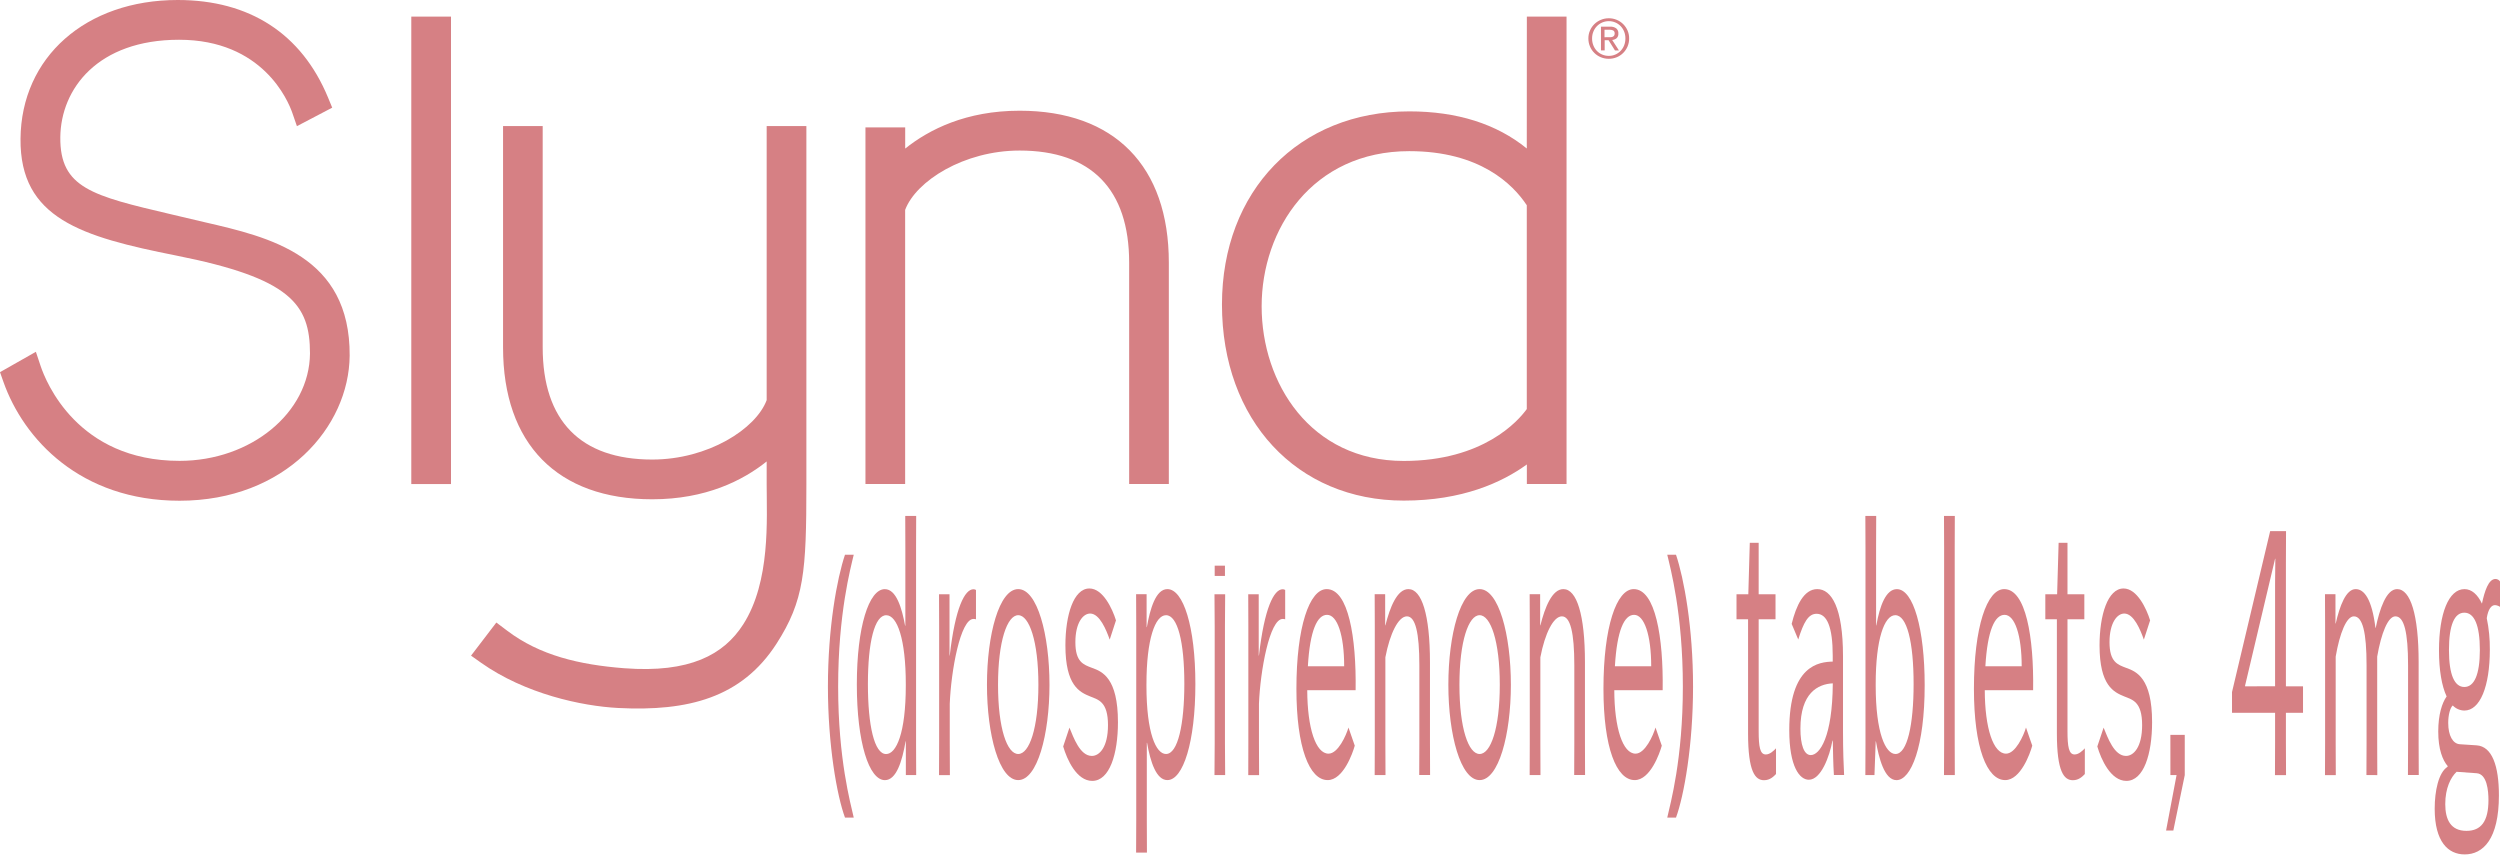 <svg xmlns="http://www.w3.org/2000/svg" width="154" height="53" viewBox="0 0 154 53" fill="none"><path d="M1.264 8.553C1.221 13.459 5.027 14.582 10.841 15.739C17.902 17.141 19.095 18.736 19.095 21.778C19.062 25.424 15.458 28.389 11.06 28.389C4.768 28.389 2.823 23.511 2.498 22.534L2.21 21.671L0 22.925L0.209 23.519C1.456 27.057 4.963 30.845 11.06 30.845C17.57 30.845 21.5 26.303 21.539 21.913C21.58 15.757 16.596 14.608 12.599 13.686L10.537 13.2C5.69 12.06 3.686 11.587 3.715 8.454C3.747 5.466 6.023 2.449 11.029 2.449C16.18 2.449 17.744 6.198 18.006 6.949L18.29 7.772L20.464 6.632L20.202 5.996C18.573 2.074 15.375 0 10.947 0C5.288 0 1.305 3.518 1.264 8.553Z" fill="#D68084"></path><path d="M27.781 1.023H25.336V29.818H27.781V1.023Z" fill="#D68084"></path><path d="M47.227 7.766V24.648C46.564 26.427 43.606 28.308 40.178 28.308C35.762 28.308 33.43 25.919 33.43 21.4V7.766H30.988V21.4C30.988 27.346 34.337 30.756 40.178 30.756C43.477 30.756 45.761 29.598 47.227 28.425V29.868C47.227 31.965 47.475 35.817 45.784 38.46C44.588 40.327 42.495 41.472 38.448 41.163C35.687 40.948 33.254 40.375 31.241 38.85L30.575 38.348L29.016 40.388L29.638 40.829C32.343 42.74 35.829 43.496 38.083 43.612C42.392 43.833 45.689 42.978 47.831 39.655C49.542 36.993 49.673 35.205 49.673 29.868V7.766H47.227Z" fill="#D68084"></path><path d="M55.76 9.153V7.846H53.312V29.816H55.757V12.93C56.423 11.15 59.381 9.274 62.809 9.274C67.225 9.274 69.556 11.663 69.556 16.176V29.816H72V16.176C72 10.23 68.651 6.82 62.809 6.82C59.51 6.82 57.227 7.979 55.76 9.152" fill="#D68084"></path><path d="M97.944 1.877C98.008 1.729 98.101 1.595 98.216 1.482C98.332 1.37 98.468 1.281 98.617 1.22C98.771 1.156 98.936 1.124 99.103 1.125C99.269 1.124 99.433 1.156 99.587 1.22C99.735 1.281 99.87 1.37 99.984 1.482C100.099 1.595 100.191 1.729 100.256 1.877C100.323 2.032 100.357 2.199 100.355 2.369C100.357 2.54 100.323 2.71 100.256 2.868C100.191 3.017 100.099 3.152 99.984 3.266C99.871 3.379 99.735 3.468 99.587 3.528C99.433 3.591 99.269 3.623 99.103 3.622C98.936 3.623 98.772 3.591 98.617 3.528C98.468 3.468 98.331 3.379 98.216 3.266C98.097 3.149 98.003 3.01 97.939 2.856C97.875 2.702 97.843 2.536 97.844 2.37C97.842 2.2 97.876 2.032 97.944 1.877ZM98.15 2.795C98.199 2.921 98.272 3.036 98.365 3.134C98.461 3.233 98.575 3.311 98.702 3.364C98.829 3.416 98.965 3.443 99.102 3.442C99.238 3.443 99.373 3.416 99.498 3.363C99.624 3.31 99.737 3.232 99.831 3.134C99.924 3.036 99.997 2.921 100.047 2.795C100.1 2.657 100.127 2.511 100.125 2.363C100.126 2.22 100.099 2.078 100.047 1.945C99.997 1.82 99.924 1.706 99.831 1.609C99.739 1.514 99.629 1.438 99.508 1.385C99.381 1.33 99.243 1.302 99.104 1.303C98.966 1.302 98.83 1.33 98.703 1.383C98.576 1.437 98.462 1.515 98.366 1.615C98.273 1.711 98.2 1.825 98.151 1.95C98.097 2.083 98.071 2.225 98.072 2.369C98.07 2.514 98.097 2.659 98.15 2.795ZM99.18 1.643C99.317 1.633 99.453 1.671 99.565 1.751C99.609 1.79 99.643 1.839 99.665 1.893C99.687 1.948 99.696 2.007 99.691 2.065C99.696 2.119 99.689 2.172 99.67 2.222C99.652 2.272 99.622 2.318 99.583 2.355C99.505 2.418 99.41 2.455 99.31 2.462L99.728 3.109H99.483L99.088 2.477H98.848V3.106H98.62V1.643H99.18ZM99.079 2.29C99.131 2.29 99.18 2.29 99.225 2.29C99.267 2.288 99.308 2.278 99.347 2.262C99.382 2.247 99.411 2.223 99.432 2.191C99.455 2.149 99.467 2.102 99.464 2.055C99.466 2.014 99.456 1.973 99.435 1.938C99.417 1.91 99.392 1.886 99.362 1.871C99.328 1.855 99.291 1.844 99.254 1.839C99.216 1.834 99.177 1.831 99.139 1.831H98.838V2.295L99.079 2.29Z" fill="#D68084"></path><path d="M94.05 9.147C92.185 7.629 89.755 6.861 86.811 6.861C80.018 6.861 75.273 11.753 75.273 18.758C75.273 25.876 79.878 30.837 86.475 30.837C90.074 30.837 92.513 29.726 94.054 28.61V29.814H96.499V1.023H94.054L94.05 9.147ZM94.05 25.198C93.526 25.922 91.377 28.394 86.47 28.394C80.724 28.394 77.717 23.603 77.717 18.872C77.717 14.12 80.841 9.311 86.81 9.311C91.161 9.311 93.198 11.353 94.05 12.644V25.198Z" fill="#D68084"></path><path d="M52.051 50.363C51.555 49.015 51 45.903 51 42.296C51 38.652 51.561 35.633 52.051 34.172H52.59C52.404 34.969 51.63 37.798 51.63 42.296C51.63 46.775 52.397 49.49 52.59 50.363H52.051Z" fill="#D68084"></path><path d="M52.781 42.163C52.781 38.614 53.523 36.291 54.505 36.291C55.218 36.291 55.558 37.478 55.755 38.546H55.77V33.746L55.763 31.781H56.437L56.43 33.746V45.825L56.437 47.745H55.8V45.668H55.784C55.569 46.918 55.209 48.057 54.511 48.057C53.529 48.057 52.781 45.735 52.781 42.163ZM53.463 42.14C53.463 44.685 53.857 46.449 54.584 46.449C55.207 46.449 55.797 45.176 55.797 42.23V42.14C55.797 39.372 55.267 37.898 54.593 37.898C53.88 37.898 53.463 39.528 53.463 42.14Z" fill="#D68084"></path><path d="M57.851 45.805V38.571L57.844 36.608H58.49V40.382H58.505C58.839 37.457 59.423 36.297 59.968 36.297C60.022 36.298 60.074 36.313 60.12 36.341V38.15C60.071 38.132 60.02 38.124 59.968 38.127C59.157 38.127 58.582 41.342 58.505 43.351V45.807L58.513 47.748H57.844L57.851 45.805Z" fill="#D68084"></path><path d="M60.797 42.183C60.797 39.079 61.551 36.289 62.722 36.289C63.893 36.289 64.648 39.079 64.648 42.183C64.648 45.263 63.894 48.054 62.722 48.054C61.55 48.054 60.797 45.263 60.797 42.183ZM63.965 42.183C63.965 39.481 63.396 37.896 62.722 37.896C62.047 37.896 61.479 39.481 61.479 42.183C61.479 44.885 62.04 46.446 62.722 46.446C63.404 46.446 63.965 44.884 63.965 42.183Z" fill="#D68084"></path><path d="M65.879 44.823C66.129 45.426 66.525 46.565 67.259 46.565C67.728 46.565 68.252 46.026 68.252 44.667C68.252 43.216 67.653 43.104 67.16 42.903C66.5 42.636 65.629 42.233 65.629 39.755C65.629 37.881 66.136 36.25 67.107 36.25C67.941 36.25 68.524 37.501 68.744 38.215L68.358 39.401C68.153 38.821 67.743 37.794 67.152 37.794C66.721 37.794 66.243 38.352 66.243 39.558C66.243 40.786 66.743 40.941 67.274 41.143C67.903 41.366 68.866 41.768 68.866 44.486C68.866 46.45 68.35 48.103 67.281 48.103C66.318 48.103 65.727 46.786 65.492 45.982L65.879 44.823Z" fill="#D68084"></path><path d="M70.659 45.755H70.644V50.58L70.651 52.522H69.984L69.992 50.58V38.566L69.984 36.602H70.631V38.633H70.646C70.843 37.516 71.192 36.289 71.911 36.289C72.889 36.289 73.635 38.588 73.635 42.138C73.635 45.71 72.881 48.054 71.911 48.054C71.228 48.054 70.864 46.938 70.659 45.755ZM70.621 42.138V42.227C70.621 45.174 71.212 46.446 71.826 46.446C72.561 46.446 72.955 44.613 72.955 42.116C72.955 39.528 72.538 37.896 71.826 37.896C71.152 37.896 70.622 39.392 70.622 42.138H70.621Z" fill="#D68084"></path><path d="M76.898 45.805V38.571L76.891 36.608H77.537V40.382H77.552C77.886 37.457 78.47 36.297 79.016 36.297C79.069 36.298 79.121 36.313 79.167 36.341V38.15C79.119 38.132 79.067 38.124 79.016 38.127C78.205 38.127 77.629 41.342 77.552 43.351V45.807L77.56 47.748H76.893L76.898 45.805Z" fill="#D68084"></path><path d="M83.453 45.933C83.324 46.402 82.74 48.054 81.784 48.054C80.663 48.054 79.859 46.067 79.859 42.428C79.859 38.611 80.663 36.289 81.724 36.289C83.059 36.289 83.555 39.258 83.506 42.517H80.526C80.534 44.862 81.05 46.425 81.838 46.425C82.422 46.425 82.922 45.309 83.066 44.817L83.453 45.933ZM80.565 41.044H82.801C82.801 39.124 82.377 37.874 81.748 37.874C81.148 37.874 80.693 38.812 80.565 41.044Z" fill="#D68084"></path><path d="M87.424 47.742L87.432 45.8V40.982C87.432 38.972 87.189 37.967 86.666 37.967C86.142 37.967 85.62 39.017 85.339 40.49V45.804L85.347 47.745H84.68L84.687 45.804V38.566L84.68 36.602H85.326V38.522H85.341C85.622 37.405 86.062 36.289 86.759 36.289C87.577 36.289 88.086 37.852 88.086 40.798V45.799L88.093 47.741L87.424 47.742Z" fill="#D68084"></path><path d="M89.219 42.183C89.219 39.079 89.973 36.289 91.144 36.289C92.315 36.289 93.07 39.079 93.07 42.183C93.07 45.263 92.316 48.054 91.144 48.054C89.972 48.054 89.219 45.263 89.219 42.183ZM92.387 42.183C92.387 39.481 91.819 37.896 91.144 37.896C90.468 37.896 89.901 39.481 89.901 42.183C89.901 44.885 90.462 46.446 91.144 46.446C91.826 46.446 92.387 44.884 92.387 42.183Z" fill="#D68084"></path><path d="M96.97 47.742L96.978 45.8V40.982C96.978 38.972 96.735 37.967 96.213 37.967C95.69 37.967 95.167 39.017 94.886 40.49V45.804L94.893 47.745H94.227L94.234 45.804V38.566L94.227 36.602H94.873V38.522H94.888C95.169 37.405 95.609 36.289 96.305 36.289C97.124 36.289 97.633 37.852 97.633 40.798V45.799L97.64 47.741L96.97 47.742Z" fill="#D68084"></path><path d="M102.366 45.933C102.238 46.402 101.654 48.054 100.698 48.054C99.577 48.054 98.773 46.067 98.773 42.428C98.773 38.611 99.577 36.289 100.638 36.289C101.972 36.289 102.469 39.258 102.42 42.517H99.44C99.448 44.862 99.963 46.425 100.751 46.425C101.335 46.425 101.836 45.309 101.979 44.817L102.366 45.933ZM99.478 41.044H101.714C101.714 39.124 101.29 37.874 100.661 37.874C100.061 37.874 99.607 38.812 99.478 41.044Z" fill="#D68084"></path><path d="M102.703 50.363C102.897 49.49 103.664 46.775 103.664 42.296C103.664 37.798 102.891 34.969 102.703 34.172H103.242C103.732 35.633 104.292 38.652 104.292 42.296C104.292 45.903 103.737 49.015 103.242 50.363H102.703Z" fill="#D68084"></path><path d="M109.372 38.148H108.334V45.025C108.334 46.006 108.416 46.475 108.773 46.475C109.023 46.475 109.258 46.252 109.402 46.096V47.681C109.25 47.838 109.03 48.061 108.666 48.061C108.121 48.061 107.681 47.547 107.681 45.18V38.148H106.969V36.608H107.696L107.787 33.438H108.334V36.608H109.372V38.148Z" fill="#D68084"></path><path d="M110.367 38.432C110.647 37.293 111.121 36.289 111.944 36.289C112.816 36.289 113.529 37.427 113.529 40.419V45.018C113.529 46.313 113.567 47.139 113.597 47.742H112.968C112.922 47.049 112.915 46.268 112.9 45.62H112.88C112.698 46.603 112.175 48.032 111.424 48.032C110.864 48.032 110.219 47.251 110.219 44.973C110.219 40.955 112.069 40.777 112.896 40.754V40.397C112.896 38.611 112.539 37.809 111.902 37.809C111.386 37.809 111.099 38.348 110.772 39.394L110.367 38.432ZM112.9 42.094C111.975 42.138 110.906 42.696 110.906 44.884C110.906 45.866 111.121 46.513 111.543 46.513C112.089 46.513 112.88 45.42 112.9 42.094Z" fill="#D68084"></path><path d="M114.906 47.745L114.914 45.825V33.746L114.906 31.781H115.574L115.567 33.746V38.524H115.582C115.797 37.296 116.181 36.291 116.847 36.291C117.863 36.291 118.56 38.747 118.56 42.207C118.56 46.002 117.719 48.057 116.825 48.057C116.071 48.057 115.732 46.655 115.558 45.668H115.543L115.467 47.744L114.906 47.745ZM115.543 42.137V42.227C115.543 45.173 116.157 46.446 116.763 46.446C117.484 46.446 117.878 44.66 117.878 42.137C117.878 39.525 117.461 37.895 116.748 37.895C116.074 37.9 115.543 39.373 115.543 42.141V42.137Z" fill="#D68084"></path><path d="M120.41 45.802L120.417 47.743H119.75L119.758 45.802V33.746L119.75 31.781H120.417L120.41 33.746V45.802Z" fill="#D68084"></path><path d="M125.187 45.933C125.059 46.402 124.475 48.054 123.52 48.054C122.397 48.054 121.594 46.067 121.594 42.428C121.594 38.611 122.397 36.289 123.459 36.289C124.793 36.289 125.291 39.258 125.24 42.517H122.262C122.269 44.862 122.784 46.425 123.573 46.425C124.156 46.425 124.656 45.309 124.801 44.817L125.187 45.933ZM122.299 41.044H124.536C124.536 39.124 124.111 37.874 123.482 37.874C122.883 37.874 122.429 38.812 122.299 41.044Z" fill="#D68084"></path><path d="M128.395 38.148H127.357V45.025C127.357 46.006 127.44 46.475 127.796 46.475C128.046 46.475 128.281 46.252 128.426 46.096V47.681C128.274 47.838 128.054 48.061 127.69 48.061C127.144 48.061 126.704 47.547 126.704 45.18V38.148H125.992V36.608H126.719L126.811 33.438H127.357V36.608H128.395V38.148Z" fill="#D68084"></path><path d="M129.582 44.823C129.832 45.426 130.228 46.565 130.962 46.565C131.432 46.565 131.955 46.026 131.955 44.667C131.955 43.216 131.356 43.104 130.863 42.903C130.204 42.636 129.332 42.233 129.332 39.755C129.332 37.881 129.839 36.25 130.81 36.25C131.644 36.25 132.228 37.501 132.447 38.215L132.061 39.401C131.856 38.821 131.447 37.794 130.855 37.794C130.424 37.794 129.946 38.352 129.946 39.558C129.946 40.786 130.446 40.941 130.977 41.143C131.606 41.366 132.569 41.768 132.569 44.486C132.569 46.45 132.053 48.103 130.985 48.103C130.022 48.103 129.43 46.786 129.195 45.982L129.582 44.823Z" fill="#D68084"></path><path d="M133.695 45.266H134.581V47.746L133.877 51.162H133.43L134.076 47.746H133.697L133.695 45.266Z" fill="#D68084"></path><path d="M137.492 42.631L139.842 32.719H140.82C140.82 32.719 140.812 34.75 140.812 34.728V42.278H141.866V43.907H140.812V45.741C140.812 45.718 140.82 47.75 140.82 47.75H140.138C140.138 47.75 140.145 45.718 140.145 45.741V43.907H137.492V42.631ZM140.145 42.273V35.914L140.16 34.419H140.145L138.298 42.229V42.278L140.145 42.273Z" fill="#D68084"></path><path d="M145.772 47.742L145.78 45.8V40.982C145.78 38.95 145.538 37.967 144.999 37.967C144.545 37.967 144.128 38.994 143.878 40.448V45.806L143.885 47.747H143.219L143.226 45.806V38.566L143.219 36.602H143.865V38.409H143.88C144.122 37.338 144.509 36.289 145.108 36.289C145.631 36.289 146.108 36.892 146.328 38.678H146.343C146.578 37.539 146.989 36.289 147.663 36.289C148.481 36.289 148.988 37.852 148.988 40.798V45.799L148.996 47.741H148.329L148.337 45.799V40.982C148.337 38.95 148.095 37.967 147.556 37.967C147.102 37.967 146.685 38.994 146.435 40.448V45.806L146.442 47.747L145.772 47.742Z" fill="#D68084"></path><path d="M151.09 43.457C150.932 43.591 150.81 44.038 150.81 44.528C150.81 45.332 151.105 45.822 151.531 45.845L152.562 45.913C153.516 45.98 153.933 47.185 153.933 48.993C153.933 51.695 152.956 52.632 151.826 52.632C150.803 52.632 149.977 51.851 149.977 49.819C149.977 48.726 150.211 47.587 150.773 47.231V47.186C150.469 46.829 150.196 46.159 150.196 45.065C150.196 44.016 150.431 43.302 150.712 42.9C150.409 42.253 150.242 41.27 150.242 40.064C150.242 37.788 150.84 36.29 151.811 36.29C152.258 36.29 152.622 36.624 152.888 37.183C153.048 36.428 153.29 35.664 153.722 35.664C153.778 35.665 153.833 35.679 153.882 35.707C153.931 35.734 153.973 35.773 154.003 35.82V37.383C153.911 37.321 153.803 37.283 153.692 37.275C153.476 37.275 153.275 37.499 153.184 38.079C153.317 38.717 153.381 39.368 153.374 40.02C153.374 42.297 152.768 43.77 151.805 43.77C151.671 43.768 151.539 43.739 151.416 43.685C151.293 43.632 151.183 43.554 151.09 43.457ZM151.326 47.543C150.97 47.877 150.628 48.547 150.628 49.529C150.628 50.489 150.962 51.181 151.933 51.181C152.834 51.181 153.289 50.601 153.289 49.283C153.289 48.726 153.206 47.676 152.562 47.631L151.326 47.543ZM152.759 40.041C152.759 38.501 152.41 37.741 151.803 37.741C151.197 37.741 150.856 38.496 150.856 40.041C150.856 41.585 151.205 42.318 151.803 42.318C152.402 42.318 152.759 41.582 152.759 40.041Z" fill="#D68084"></path><path d="M74.812 47.746L74.825 45.804V38.57L74.812 36.606H75.47L75.457 38.57V45.803L75.47 47.745L74.812 47.746ZM74.825 35.477V34.844H75.457V35.477H74.825Z" fill="#D68084"></path></svg>